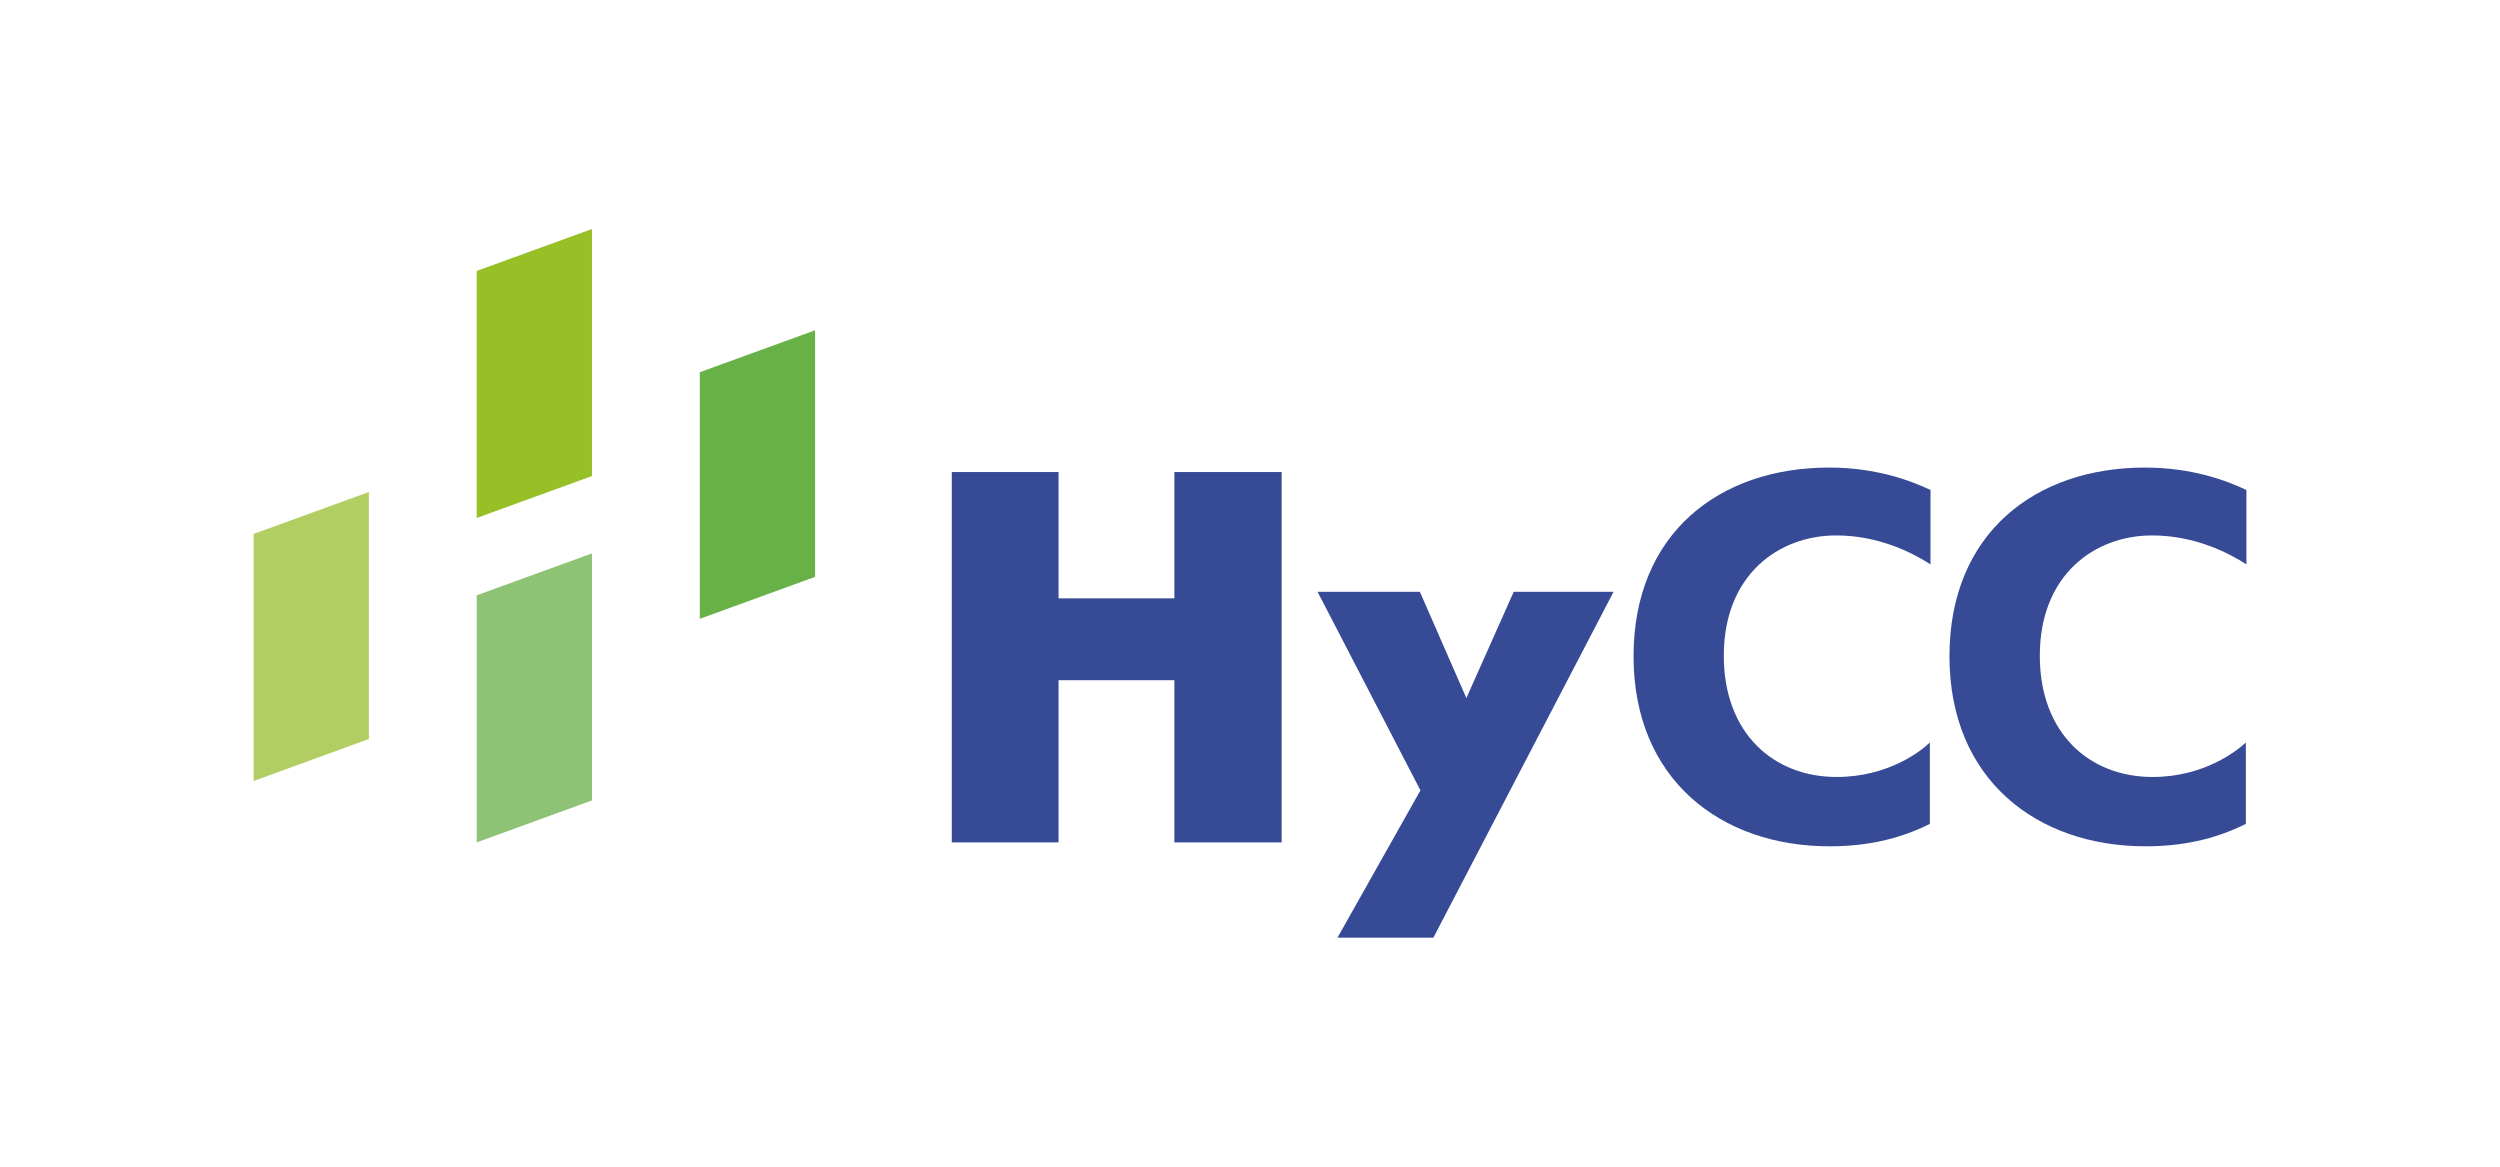 <?xml version="1.0" encoding="utf-8"?>
<!-- Generator: Adobe Illustrator 16.0.0, SVG Export Plug-In . SVG Version: 6.00 Build 0)  -->
<!DOCTYPE svg PUBLIC "-//W3C//DTD SVG 1.1//EN" "http://www.w3.org/Graphics/SVG/1.1/DTD/svg11.dtd">
<svg version="1.1" id="Vrstva_1" xmlns="http://www.w3.org/2000/svg" xmlns:xlink="http://www.w3.org/1999/xlink" x="0px" y="0px"
	 width="300px" height="140px" viewBox="0 0 300 140" enable-background="new 0 0 300 140" xml:space="preserve">
<g>
	<polygon fill="#97BF26" points="71.036,57.127 57.204,62.156 57.204,32.512 71.036,27.482 	"/>
	<polygon fill="#67B147" points="97.806,69.223 83.975,74.259 83.975,44.666 97.806,39.637 	"/>
	<polygon fill="#B2CE63" points="44.265,88.679 30.432,93.721 30.432,64.069 44.265,59.041 	"/>
	<polygon fill="#8EC275" points="71.036,96.046 57.204,101.088 57.204,71.438 71.036,66.408 	"/>
	<polygon fill="#374A96" points="140.925,71.803 127.026,71.803 127.026,56.644 114.213,56.644 114.213,101.088 127.026,101.088 
		127.026,81.625 140.925,81.625 140.925,101.088 153.799,101.088 153.799,56.644 140.925,56.644 	"/>
	<polygon fill="#374A96" points="193.625,71.019 172.007,112.518 160.499,112.518 170.453,94.845 158.108,71.019 170.387,71.019 
		175.965,83.767 181.646,71.019 	"/>
	<g>
		<path fill="#374A96" d="M220.402,93.237c-7.55,0-13.546-5.212-13.546-14.551c0-9.764,6.648-14.434,13.48-14.434
			c5.212,0,9.287,2.155,11.324,3.475v-8.928c-2.403-1.137-6.53-2.691-12.173-2.691c-13.114,0-23.461,7.844-23.461,22.643
			c0,14.787,10.478,22.807,23.525,22.807c4.245,0,8.217-0.783,12.03-2.69v-9.77C230.564,90.116,226.567,93.237,220.402,93.237"/>
		<path fill="#374A96" d="M258.31,93.237c-7.551,0-13.533-5.212-13.533-14.551c0-9.764,6.636-14.434,13.467-14.434
			c5.212,0,9.287,2.155,11.325,3.475v-8.928c-2.403-1.137-6.531-2.691-12.175-2.691c-13.114,0-23.459,7.844-23.459,22.643
			c0,14.787,10.476,22.807,23.538,22.807c4.245,0,8.203-0.783,12.029-2.69v-9.77C268.419,90.116,264.474,93.237,258.31,93.237"/>
	</g>
</g>
</svg>
